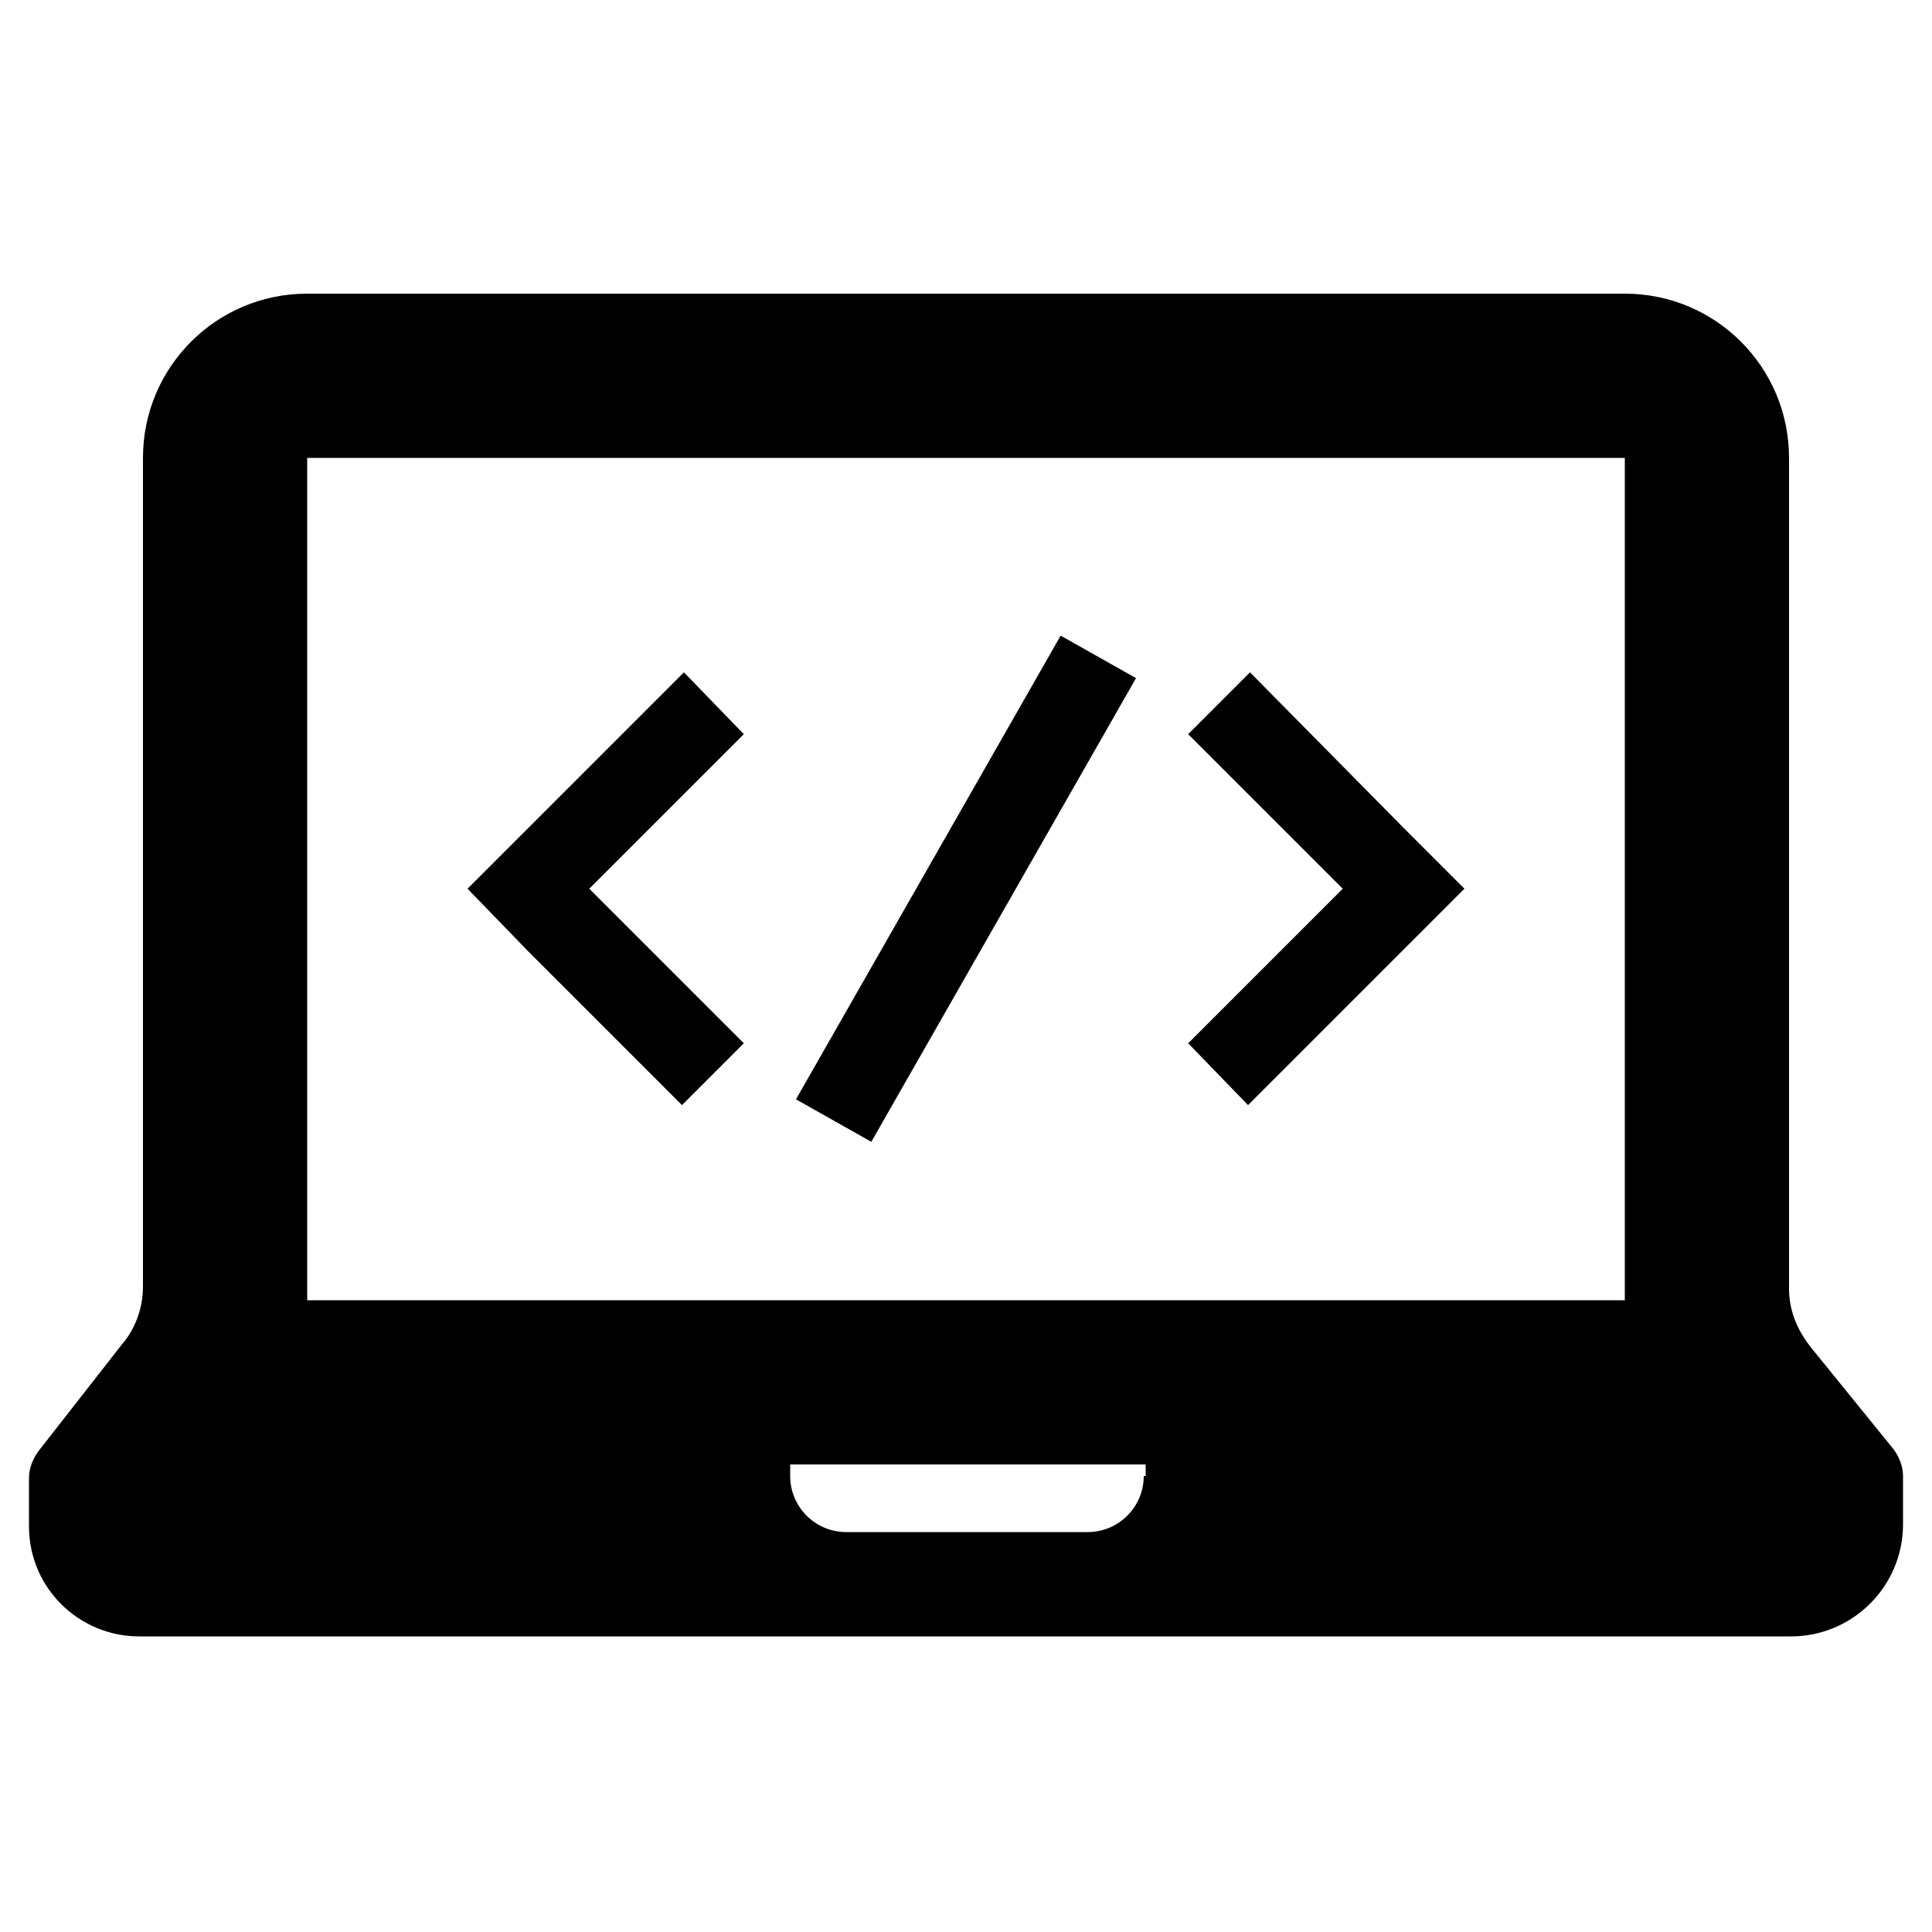 <?xml version="1.0" encoding="UTF-8"?>
<svg width="1200pt" height="1200pt" version="1.1" viewBox="0 0 1200 1200" xmlns="http://www.w3.org/2000/svg">
 <path d="m86.398 1016.4h1026c38.398 0 69.602-31.199 69.602-69.602v-30c0-6-2.398-12-6-16.801l-51.602-63.602c-8.398-10.801-13.199-22.801-13.199-36v-516c0-56.398-45.602-102-102-102h-818.4c-56.398 0-102 45.602-102 102v514.8c0 13.199-4.801 26.398-13.199 36l-51.602 66c-3.602 4.801-6 10.801-6 16.801v30c0 38.398 31.199 68.398 68.398 68.398zm624-99.598c0 19.199-15.602 34.801-34.801 34.801h-150c-19.199 0-34.801-15.602-34.801-34.801v-7.199h220.8v7.199zm-519.6-187.2v-445.2h818.4v523.2l-818.4 0.004zm468-334.8 46.801 26.398-164.4 288-46.801-26.398zm-196.8 61.199-96 96 96 96-38.398 38.398-96-96-37.203-38.398 134.4-134.4zm409.2 57.602 38.398 38.398-134.4 134.4-37.199-38.398 96-96-96-96 38.398-38.398z"/>
</svg>
